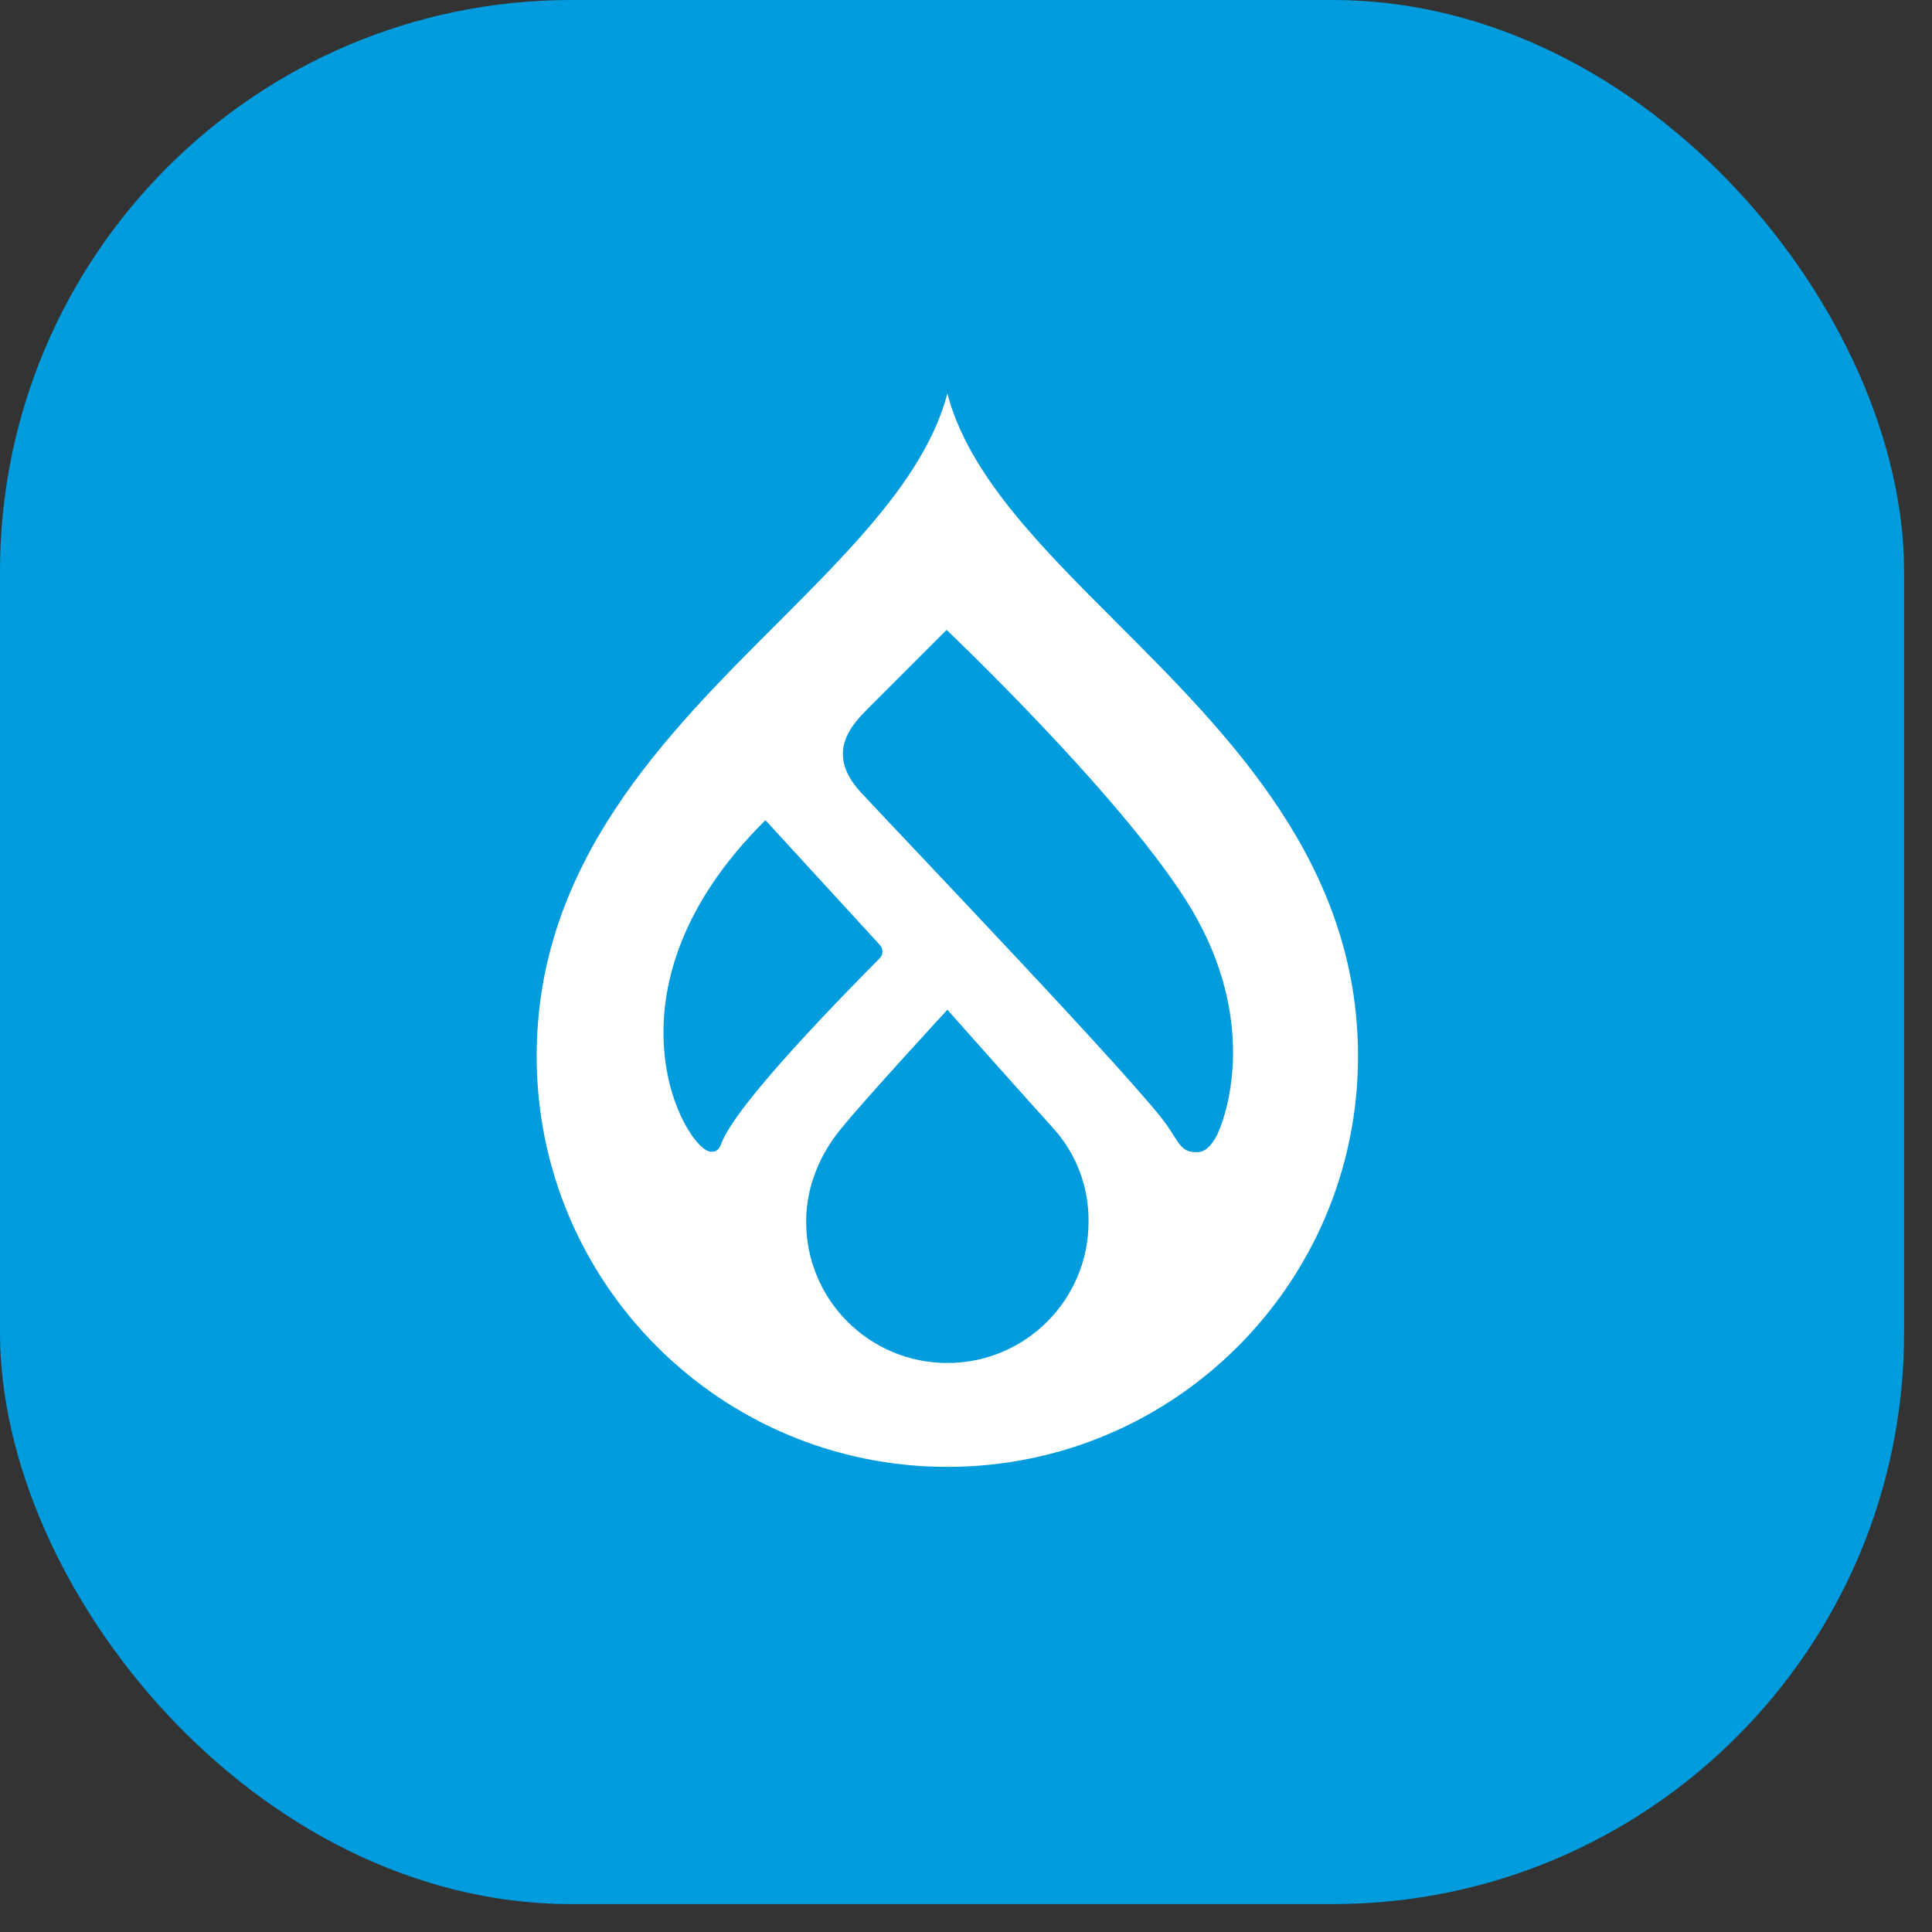 <svg width="54" height="54" viewBox="0 0 54 54" fill="none" xmlns="http://www.w3.org/2000/svg">
<rect x="0" y="0" width="54" height="54" fill="#333333" stroke="none"/>
<rect width="53.22" height="53.22" rx="15.966" fill="#009CDE"/>
<path d="M31.202 17.394C29.096 15.287 27.075 13.277 26.479 11C25.883 13.266 23.862 15.277 21.755 17.394C18.585 20.553 15 24.138 15 29.521C15 35.862 20.138 41 26.479 41C32.819 41 37.957 35.862 37.957 29.521C37.957 24.138 34.362 20.553 31.202 17.394ZM19.872 32.191C19.17 32.17 16.575 27.692 21.394 22.925L24.585 26.404C24.692 26.511 24.692 26.681 24.585 26.787C24.575 26.798 24.575 26.798 24.564 26.808C23.798 27.585 20.564 30.84 20.16 31.968C20.075 32.202 19.947 32.191 19.872 32.191ZM26.479 38.096C24.298 38.096 22.532 36.33 22.532 34.149C22.532 33.149 22.925 32.255 23.511 31.543C24.223 30.67 26.479 28.223 26.479 28.223C26.479 28.223 28.692 30.713 29.436 31.532C30.085 32.245 30.436 33.181 30.425 34.149C30.425 36.33 28.66 38.096 26.479 38.096ZM34.032 31.692C33.947 31.872 33.755 32.191 33.489 32.202C33.021 32.223 32.979 31.979 32.628 31.468C31.872 30.351 25.298 23.479 24.064 22.149C22.979 20.979 23.915 20.16 24.34 19.723C24.883 19.181 26.457 17.606 26.457 17.606C26.457 17.606 31.17 22.075 33.128 25.128C35.085 28.181 34.425 30.819 34.032 31.692Z" fill="white"/>
</svg>
